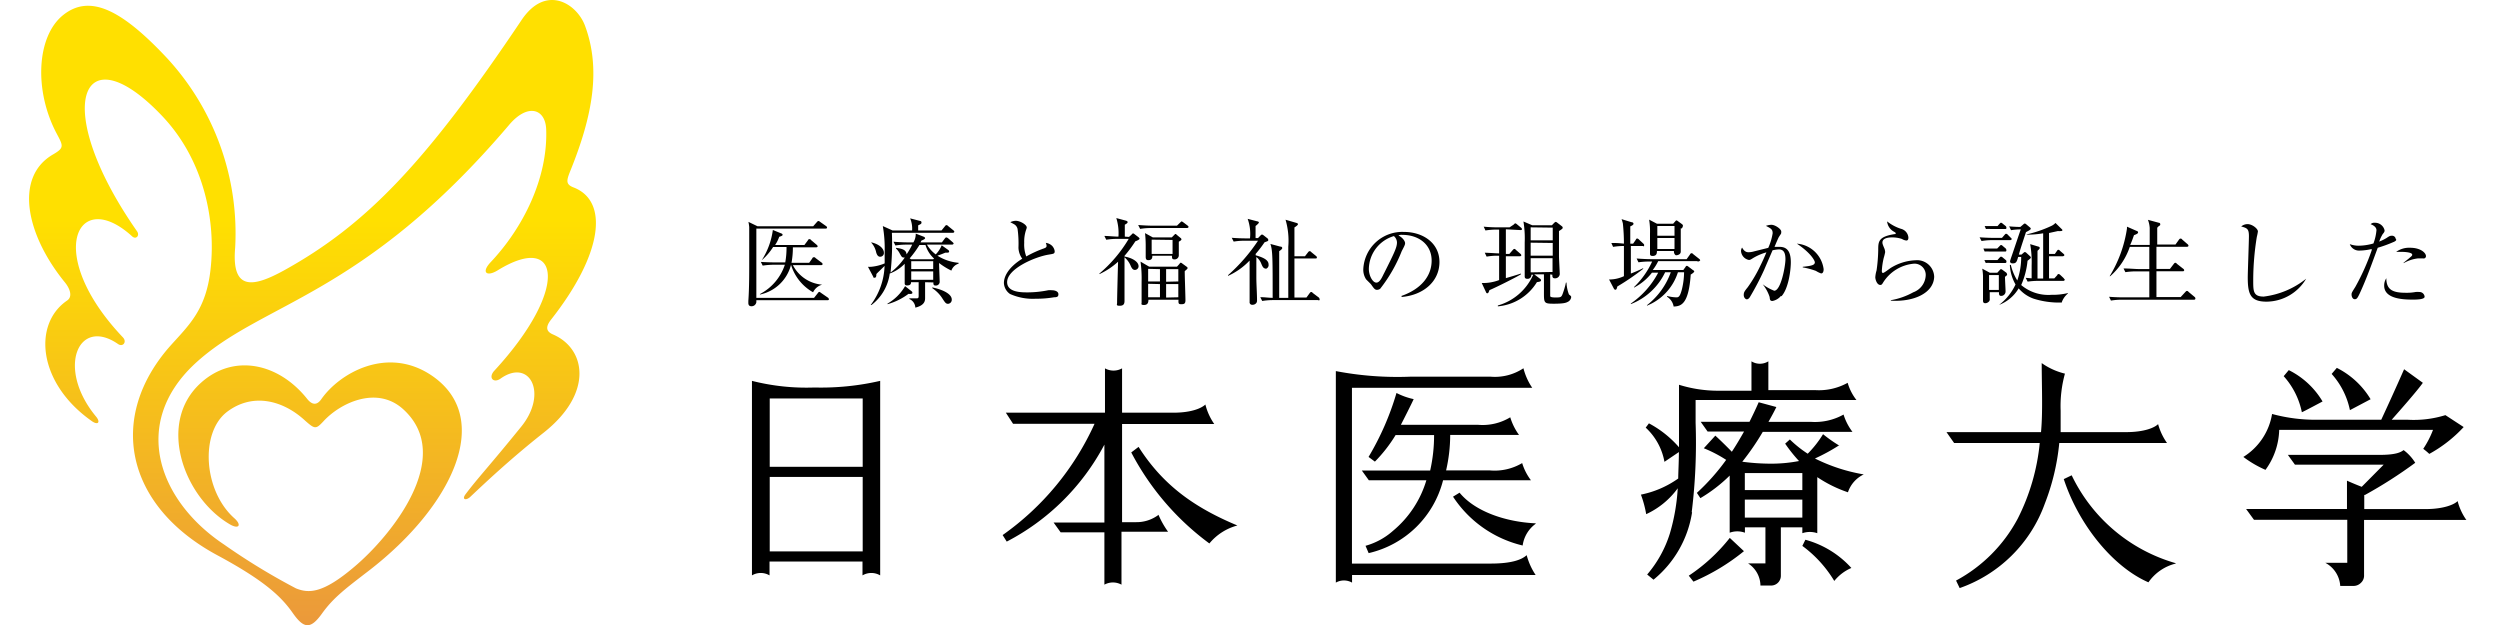 <svg xmlns="http://www.w3.org/2000/svg" xmlns:xlink="http://www.w3.org/1999/xlink" viewBox="0 0 256 64">
	<defs>
		<linearGradient id="linear-gradient" x1="32" y1="64" x2="32" gradientUnits="userSpaceOnUse">
			<stop offset="0" stop-color="#eb993b" />
			<stop offset="0.65" stop-color="#ffe000" />
		</linearGradient>
	</defs>
	<g>
		<path d="M56.63,34.25c-.8-.34-.71-.86-.21-1.51C61.73,26,62.36,20.61,58.75,19.2c-.82-.31-.75-.69-.39-1.6C60.75,11.74,61.52,7,59.91,2.65c-.83-2.27-4-4.32-6.5-.6C43.65,16.59,37.56,23,29.08,27.69c-3.1,1.7-5.39,2.18-5-2.32A26.46,26.46,0,0,0,17.15,6C12.48,1,9.21-.65,6.47,1.54s-3,7.77-.65,12.17c.66,1.24.77,1.43-.38,2.1-4,2.31-2.79,8.21,1.21,13.11.51.63.81,1.45.23,1.85-3.55,2.41-3,8.48,2.52,12.35.65.46.92.11.42-.48C5.75,37.71,8,32.4,12.09,35.23c.5.34.94-.22.49-.69C4.47,26,7.9,19.06,13.54,24.21c.39.35.8-.09.49-.53C5.13,10.94,8.29,3.15,16.56,11.83c4.45,4.65,5.54,11,5,15.75-.45,4.11-2.18,5.68-4.08,7.79C11,42.64,12.73,51.73,22.26,56.86c4.91,2.64,6.58,4.29,7.71,5.9s1.81,1.73,3,.07,2.46-2.59,4.85-4.43c8.47-6.55,12.8-15.56,6.41-19.93-4.52-3.08-9.43-.31-11.33,2.41-.4.57-.87.66-1.42,0-2.94-3.72-7.53-4.68-10.86-1.72-4.63,4.1-1.8,11.81,2.95,14.55.89.51,1.21.06.43-.64-3.16-2.8-3.54-8.75-.76-10.89,2.63-2,5.74-1.2,8,.89,1,.88,1.1.91,1.89.06,1.73-1.88,5.45-3.65,8.13-1.25,5.41,4.86-1.21,13-5,16.18-3.17,2.69-4.61,2.73-5.95,2.19a66.86,66.86,0,0,1-7.38-4.5c-6.59-4.39-9.62-12.28-3-18.48,6.89-6.4,17.12-6.74,32.21-24.49,1.89-2.23,3.71-1.66,3.79.47.18,5-2.37,10.09-5.69,13.6-1,1.07-.38,1.51.71.84,6.48-4,7.36,1.93-.33,10.27-.66.72-.08,1.31.62.82,3-2.15,4.92,1.51,2.11,4.94-3.24,4-4.43,5.23-5.67,6.88-.41.54,0,.68.43.32,1.52-1.43,4.11-3.89,7.58-6.63C60.79,40.25,60,35.7,56.63,34.25Z" fill="url(#linear-gradient)" />
		<path d="M77,39V58.92a1.76,1.76,0,0,1,1.8,0V57.5h9.52v1.42a1.78,1.78,0,0,1,1.81,0V39a26.93,26.93,0,0,1-6.72.68A22.68,22.68,0,0,1,77,39M88.34,56.46H78.82V48.84h9.52Zm0-8.66H78.82v-7h9.52Zm68,9.08a6.8,6.8,0,0,0,.91,2h-18.8v.78a1.67,1.67,0,0,0-1.66,0V38a33.55,33.55,0,0,0,7.68.57h8.14a5.27,5.27,0,0,0,3.39-.86,6.3,6.3,0,0,0,.9,2H138.44v18h14.21c2.15,0,3.18-.4,3.68-.86m.93-3.22a3.31,3.31,0,0,0-1.34,2.23,11.78,11.78,0,0,1-7.13-5l.67-.41c1.56,1.91,4.69,3,7.8,3.14M146.1,49.18h-5.93l-.72-1h7a16.28,16.28,0,0,0,.4-3.63h-3.94a14.83,14.83,0,0,1-2.12,2.72l-.65-.48A28.21,28.21,0,0,0,143,40.24a7.09,7.09,0,0,0,1.76.63c-.2.45-1.05,2.13-1.31,2.63h7.9a5.44,5.44,0,0,0,3.3-.77,6,6,0,0,0,.9,1.81H148.5a16.27,16.27,0,0,1-.42,3.63h4.48a5.53,5.53,0,0,0,3.31-.75,5.57,5.57,0,0,0,.9,1.76h-9a10.22,10.22,0,0,1-7.62,7.46l-.32-.75a7.12,7.12,0,0,0,2.82-1.54,10.69,10.69,0,0,0,3.41-5.17m106.44,4.06H242.08v5.64a1,1,0,0,1-.32.8A1.07,1.07,0,0,1,241,60h-1.36a2.88,2.88,0,0,0-1.53-2.37h2.25v-4.4h-9.55L230,52.12h10.33v-2.9c.75.34,1.51.63,1.51.63l2.25-2.27H235l-.72-1h9.37c1.66,0,2.16-.25,2.48-.49a4.72,4.72,0,0,1,1.19,1.3,46.46,46.46,0,0,1-5.14,3.29s0,0-.08,0v1.45h6.26c1.95,0,3-.5,3.3-.82a5.85,5.85,0,0,0,.9,1.94M232,48.12a11.18,11.18,0,0,1-2.28-1.33,6.39,6.39,0,0,0,2.94-4.4,17,17,0,0,0,4.81.59h6.37c.65-1.4,1.47-3.19,2.34-5.17l1.92,1.39c-.6.85-2.33,2.81-3.19,3.78h1.61a10.94,10.94,0,0,0,3.89-.47l1.87,1.22a13.89,13.89,0,0,1-3.52,2.75,7.09,7.09,0,0,0-.62-.52,9.48,9.48,0,0,0,1-1.94H233.39a7.25,7.25,0,0,1-1.41,4.1m3.73-5.91a7.86,7.86,0,0,0-1.86-3.69l.52-.62a8.33,8.33,0,0,1,3.46,3.21s-2.11,1.13-2.12,1.1m4.92-.22a7.91,7.91,0,0,0-1.87-3.7l.53-.62a8.46,8.46,0,0,1,3.46,3.21S240.63,42,240.63,42m-18.76,3.36h-11a23.19,23.19,0,0,1-1.48,6.21,14.29,14.29,0,0,1-8.72,8.65l-.37-.77a15.4,15.4,0,0,0,6.32-6.35,21.72,21.72,0,0,0,2.25-7.74H200.1l-.78-1.11H209c.19-2.09.08-4.33.07-7.07a6.94,6.94,0,0,0,2.38,1.08,12.44,12.44,0,0,0-.44,3.8c0,.44,0,1.46,0,2.19h6.68c1.9,0,2.94-.46,3.3-.82a6.18,6.18,0,0,0,.91,1.93m.89,12.35A4.79,4.79,0,0,0,220,59.63c-3.58-1.55-7.1-5.81-8.67-10.57l.81-.39a17,17,0,0,0,10.65,9m-104.18-5a8.93,8.93,0,0,0,1,1.78h-4.77v5.42a1.81,1.81,0,0,0-1.75,0V54.51h-4.48l-.72-1h5.2V45.53a23.61,23.61,0,0,1-10,9.93l-.42-.67a28.08,28.08,0,0,0,9.41-11.39h-8.34L103,42.26h10.15V37.72a1.79,1.79,0,0,0,1.75,0v4.54h5.23c2.56,0,3.3-.84,3.3-.84a6.13,6.13,0,0,0,.91,2h-9.44V53.47h1.44a3.74,3.74,0,0,0,2.28-.74m8.09,1.08a5.55,5.55,0,0,0-2.87,1.84,27.26,27.26,0,0,1-8-9.32l.75-.57c2.45,3.85,5.61,6.17,10.12,8.05m46.56-1.36a11.08,11.08,0,0,1-3.95,6.91l-.65-.53A11.89,11.89,0,0,0,171,54.61,20.37,20.37,0,0,0,171.8,50a8.26,8.26,0,0,1-3.23,2.65,11.09,11.09,0,0,0-.54-2A10,10,0,0,0,171.85,49c0-.55.06-1.5.07-2.71l-1.48,1a6.27,6.27,0,0,0-1.92-3.5l.33-.44a10.81,10.81,0,0,1,3.08,2.45c0-1.79,0-4,0-6.4a13.45,13.45,0,0,0,3.94.61h3.48V37a1.64,1.64,0,0,0,1.73,0v2.95h4.81a6.07,6.07,0,0,0,3.31-.75,5.17,5.17,0,0,0,.9,1.76H173.63v2.33a58.18,58.18,0,0,1-.4,9.17m16.35,5.7a4.54,4.54,0,0,0-1.75,1.33,12.32,12.32,0,0,0-3.27-3.59l.31-.63a9.82,9.82,0,0,1,4.71,2.89m-12.45-3.08,1.45,1.36a21.52,21.52,0,0,1-5.17,3.12l-.48-.61a18,18,0,0,0,4.2-3.87m11.23-9.44a14.56,14.56,0,0,1-1.68-1.18,10.86,10.86,0,0,1-1.57,2A11.74,11.74,0,0,1,183.28,45l-.48.43a15.39,15.39,0,0,0,1.42,1.78,15.07,15.07,0,0,1-2.89.27,22.13,22.13,0,0,1-2.92-.2,26.08,26.08,0,0,0,2.1-3.06h9.18a5.74,5.74,0,0,1-.91-1.77,6,6,0,0,1-3.31.75h-4.38c.29-.52.56-1,.81-1.52l-1.81-.49c-.29.67-.61,1.34-.94,2h-5l.71,1h3.73c-.39.69-.8,1.39-1.25,2.07-.52-.54-1.3-1.3-1.69-1.65l-1.18,1.29a13.43,13.43,0,0,1,2.29,1.19,22.08,22.08,0,0,1-3,3.38l.36.54a15.38,15.38,0,0,0,3-2.31v5.85a2.26,2.26,0,0,1,1.56,0V54h2.1v3.69H179a2.74,2.74,0,0,1,1.27,2.27h1.09a1,1,0,0,0,1-1V54h2.2v.6a2.36,2.36,0,0,1,1.53,0V48.86a13.13,13.13,0,0,0,3.14,1.55,3.11,3.11,0,0,1,1.62-1.83,17.79,17.79,0,0,1-5-1.63,19.62,19.62,0,0,0,2.43-1.32M184.56,53h-5.89V51.16h5.89Zm0-2.82h-5.89V48.44h5.89Z" />
		<path d="M83.36,30.5l.38-.48c.06-.08.1-.13.16-.13s.11.06.17.1l.71.49a.23.23,0,0,1,.1.16c0,.09-.07.1-.15.1H77.45c0,.06,0,.13,0,.2a.49.49,0,0,1-.5.42c-.32,0-.32-.25-.32-.37s0-.11,0-.17c.1-1.37.09-3.12.09-4.51,0-.63,0-2.45,0-3.06a4.67,4.67,0,0,0-.08-.53l.93.45h5.7l.37-.42c.05-.05.1-.12.16-.12a.34.34,0,0,1,.18.09l.61.43a.21.21,0,0,1,.1.15c0,.09-.08.11-.16.11H77.45V30.5ZM81,27.11a4.16,4.16,0,0,1-3.18,3.05l0-.05a5.25,5.25,0,0,0,2.55-3H79.25a7.57,7.57,0,0,0-1.15.09l-.19-.38c.76.05,1.49.05,1.5.05h1a8.29,8.29,0,0,0,.13-1.58H79.17A6,6,0,0,1,78,26.65l0,0a7.57,7.57,0,0,0,1.14-3.1l.88.36a.16.16,0,0,1,.12.14c0,.09-.17.14-.35.2a3.48,3.48,0,0,1-.42.84h3l.36-.48c0-.05.08-.12.15-.12s.1,0,.18.1l.57.48s.1.09.1.15-.1.11-.15.11H81.19a8.48,8.48,0,0,1-.14,1.58h1.81l.32-.45c0-.06.09-.12.16-.12s.1,0,.18.09l.61.46a.17.17,0,0,1,.1.15c0,.09-.07.11-.15.11H81.19a3.71,3.71,0,0,0,3,2v0a1.45,1.45,0,0,0-.93.78A4.84,4.84,0,0,1,81,27.11ZM94.73,28.9c0,.18,0,1.35,0,1.6s0,.76-1,1a1,1,0,0,0-.61-.88v-.07l.76,0c.19,0,.19-.11.19-.3V28.9h-.78c0,.1,0,.33-.41.33-.22,0-.24-.14-.24-.22s0-.91,0-1c0-.49,0-.75,0-1a4.1,4.1,0,0,1-1.53,1,4.86,4.86,0,0,1-1.87,3.22l-.08,0a7,7,0,0,0,1.42-4c-.39.39-.63.61-.84.83,0,.14,0,.38-.18.38s-.11-.06-.15-.12l-.53-1a2.32,2.32,0,0,0,.31,0,4.49,4.49,0,0,0,1.4-.35c0-.27,0-.56,0-1.16a13.39,13.39,0,0,0-.19-2.66l1,.45h2a2.76,2.76,0,0,0-.2-1.24l1,.26s.16,0,.16.16-.08.16-.34.3v.52h2.39l.35-.43a.24.24,0,0,1,.16-.12.28.28,0,0,1,.17.1l.53.43c.06.05.1.09.1.15s-.08.11-.14.11H91.33a26.88,26.88,0,0,1-.14,4.07,6.48,6.48,0,0,0,1.46-1.54l-.11,0c-.18,0-.22-.09-.4-.4a1.78,1.78,0,0,0-.39-.52l0-.07c.58.07,1.06.19,1.08.67a7.44,7.44,0,0,0,.58-1h-.57a6.5,6.5,0,0,0-1.15.09l-.2-.39c.75.07,1.45.07,1.51.07h.53a1.61,1.61,0,0,0,.24-.9l.82.32a.19.19,0,0,1,.14.16s0,.1-.37.23l-.1.19h2.19l.3-.4c.06-.07.1-.11.15-.11a.46.46,0,0,1,.19.09l.46.4c.05.05.1.09.1.14s-.09.11-.16.11H94.92a3.37,3.37,0,0,0,.9,1,2.94,2.94,0,0,0,.61-.93l.66.47a.21.21,0,0,1,.1.16c0,.11-.1.12-.16.12l-.22,0c-.36.15-.57.23-.82.31a4.79,4.79,0,0,0,2.17.73V27a1.12,1.12,0,0,0-.74.71,6.92,6.92,0,0,1-1.26-.78c0,.3.06,1.59.06,1.86a.39.39,0,0,1-.42.45c-.2,0-.23-.12-.22-.32Zm-5.49-4.08c.77.18,1.27.62,1.27,1.05a.38.38,0,0,1-.38.42c-.25,0-.35-.25-.41-.45a2.09,2.09,0,0,0-.51-1Zm4.1,5a.21.21,0,0,1,.09.16c0,.16-.31.12-.4.11a6.45,6.45,0,0,1-2.15,1.06l0-.06a4.88,4.88,0,0,0,1.8-1.79Zm2.22-3.27.09-.07a3.11,3.11,0,0,1-.88-1.39h-.62a10.82,10.82,0,0,1-1,1.37l.15.09Zm0,1v-.8H93.31v.8Zm0,1.1v-.86H93.31v.86Zm-.1.78c1.11.23,2,.68,2,1.24a.41.41,0,0,1-.38.44c-.22,0-.3-.13-.53-.47a3.52,3.52,0,0,0-1.07-1.12Zm12.54,1a10.67,10.67,0,0,1-1.94.16,5.68,5.68,0,0,1-2.64-.49,1.44,1.44,0,0,1-.62-1.12c0-.61.39-1.56,1.88-2.49a2,2,0,0,1-.39-1.13,10.91,10.91,0,0,0-.09-1.91.74.74,0,0,0-.36-.49c-.27-.15-.31-.16-.38-.21a1.33,1.33,0,0,1,.56-.14c.43,0,1.12.39,1.12.69a.83.83,0,0,1-.06.21,3.75,3.75,0,0,0-.2,1.36,3.41,3.41,0,0,0,.21,1.39,11.28,11.28,0,0,1,1.8-.82c.17-.06.28-.12.28-.26a.91.91,0,0,0-.08-.31,1.11,1.11,0,0,1,.65.31,1,1,0,0,1,.26.53c0,.27-.07.27-.6.36-1.4.22-4.27,1.45-4.27,2.82,0,1.05,1.46,1.05,2.1,1.05a10.8,10.8,0,0,0,2.11-.22,2.46,2.46,0,0,1,.37,0c.26,0,.67.09.67.41S108.15,30.41,108,30.45Zm7.61-6.17.28-.25c0-.05.11-.11.15-.11a.4.4,0,0,1,.15.09l.38.29s.12.1.12.16-.11.15-.43.27a13.15,13.15,0,0,1-1.11,1.49v.07c.71.12,1.44.49,1.44,1a.38.38,0,0,1-.37.37c-.18,0-.29-.1-.42-.38a2.3,2.3,0,0,0-.65-.91v2.3c0,.14,0,2.09,0,2.16,0,.33-.11.5-.5.5s-.26-.14-.26-.28c0-.6.08-3.56.1-4.23a7.49,7.49,0,0,1-1.91,1.27l0-.06a14.06,14.06,0,0,0,3-3.55h-1.15a6.93,6.93,0,0,0-1.15.09l-.19-.39c.41,0,1,.07,1.44.07a5.21,5.21,0,0,0-.22-1.9l1,.27s.16.05.16.14-.09.16-.29.27c0,.17,0,1,0,1.22Zm4.91-1.15.32-.31s.13-.13.16-.13.12.06.19.11l.41.31c.06.05.11.1.11.15s-.09.11-.16.11H117.9a6.5,6.5,0,0,0-1.15.09l-.2-.4c.72.06,1.34.07,1.51.07Zm0,4.2.28-.31c0-.05.08-.1.12-.1a.34.34,0,0,1,.14.08l.45.33a.18.18,0,0,1,.1.14c0,.06-.09.15-.29.31a2.64,2.64,0,0,0,0,.28c0,.35.07,2.32.07,2.72s-.22.39-.47.39-.26-.12-.24-.46h-3.08c0,.34-.11.54-.46.54s-.24-.14-.24-.23c0-.34,0-1.84,0-2.15a12.69,12.69,0,0,0-.11-2.06l.89.52Zm-.53-3,.24-.24c.05-.05.1-.11.13-.11s.08,0,.12.07l.4.33a.2.2,0,0,1,.1.15c0,.07-.09.14-.27.24,0,.22,0,1.19,0,1.39a.42.42,0,0,1-.46.42c-.24,0-.24-.14-.24-.37H118c0,.16,0,.45-.41.45-.19,0-.27-.09-.27-.34s0-1,0-1.22a11.43,11.43,0,0,0-.07-1.21l.8.44Zm-2.42,3.22v1.29h1.21V27.56Zm0,1.53v1.38h1.21V29.09Zm.36-4.52V26h2.14V24.57Zm2.73,4.28V27.56h-1.25v1.29Zm0,1.62V29.09h-1.25v1.38Zm8.94-2.94c-.23,0-.33-.23-.43-.46a1.58,1.58,0,0,0-.52-.72l0,2.1c0,.65.07,1.69.07,2.33a.44.44,0,0,1-.06.26.48.48,0,0,1-.41.2.26.26,0,0,1-.29-.3c0-.1,0-.54,0-.65,0-.86,0-2.52,0-3.58a7,7,0,0,1-2.21,1.57l0-.07a18.09,18.09,0,0,0,3.07-3.53h-1.34a6.53,6.53,0,0,0-1.15.09l-.2-.39q.75.06,1.5.06H128a4.54,4.54,0,0,0-.24-2l1,.26c.1,0,.15.08.15.13s-.25.28-.34.34v1.24h.25l.26-.27c.07-.07.1-.09.15-.09a.24.24,0,0,1,.14.06l.42.33a.2.2,0,0,1,.08.17c0,.09,0,.1-.38.23a12.36,12.36,0,0,1-.91,1.19v.14c.54.16,1.32.4,1.32.93A.4.4,0,0,1,129.61,27.53Zm5.4,3.23h-4.59a6.84,6.84,0,0,0-1.16.09l-.2-.39c.47,0,.77.06,1.27.07,0-4,0-4.86-.23-5.52l1,.27c.15,0,.21.06.21.16s-.24.27-.31.31c0,.37,0,1.49,0,2.23s0,1.84,0,2.55h.93c0-1.59,0-3.67,0-5.23a7.67,7.67,0,0,0-.28-2.77l1.06.31c.19.05.21.1.21.14s0,.11-.36.34c0,.47,0,2.53,0,2.95h1.08l.31-.4c.06-.08.11-.12.16-.12s.09,0,.18.1l.49.4a.19.19,0,0,1,.08.15c0,.09-.08.1-.14.1h-2.16c0,.64,0,3.46,0,4h1.23l.32-.44c.07-.09.11-.13.16-.13s.08,0,.18.11l.57.43a.25.25,0,0,1,.11.16C135.17,30.75,135.08,30.76,135,30.76Zm8.52-.35v-.08c2.1-.74,3.08-2.12,3.08-3.61,0-1.66-1.33-2.64-3-2.64a.77.77,0,0,0-.4.06c.53.28.68.65.68.78s0,.18-.34.82a15.32,15.32,0,0,1-2.21,3.86.58.58,0,0,1-.32.11c-.22,0-.31-.13-.6-.54-.07-.1-.46-.46-.53-.55a1.8,1.8,0,0,1-.28-1,4,4,0,0,1,4.18-3.84c1.9,0,3.62,1.11,3.62,3.08S145.78,30.22,143.53,30.41Zm-.77-6.21a3.57,3.57,0,0,0-2.58,3.37c0,.67.38,1.4.77,1.4s.64-.69.81-1c1-2,1.3-2.6,1.3-3.11A.88.88,0,0,0,142.76,24.2Zm11.45-.69V26h.36l.34-.39c.06-.06.11-.12.15-.12s.1,0,.18.1l.45.39a.23.23,0,0,1,.1.15c0,.1-.1.11-.15.11h-1.43v2.24c.32-.09,1.3-.38,1.54-.47l0,.08c-.36.24-2.46,1.3-3.22,1.62-.09.24-.12.32-.22.32s-.11-.07-.14-.13l-.43-.92a4.6,4.6,0,0,0,1.78-.3V26.19a5.93,5.93,0,0,0-1.28.09l-.19-.4c.3,0,1.11.06,1.47.07V23.51h-.24a7.05,7.05,0,0,0-1.16.09l-.18-.39a14.92,14.92,0,0,0,1.5.07h1.15L155,23c.06-.06.12-.13.16-.13a.37.37,0,0,1,.18.1l.41.34a.25.25,0,0,1,.1.15c0,.08-.07.1-.15.1Zm4.54,4.62c0,1.07,0,2.09,0,2.21s.24.15.51.15c.55,0,.63,0,.77-.38a7.92,7.92,0,0,0,.33-1.14h.06a3.78,3.78,0,0,0,.25,1.21l.17.14a.18.18,0,0,1,.06.14.62.62,0,0,1-.37.49c-.15.08-.37.18-1.42.18s-1-.08-1-1.35c0-.26,0-1.43,0-1.66h-1l.62.47a.19.19,0,0,1,.08.14c0,.13-.15.15-.42.19a5.2,5.2,0,0,1-4,2.48l0-.09A5.63,5.63,0,0,0,157,28.13h-.19a.38.38,0,0,1-.42.42c-.21,0-.26-.12-.26-.23s0-.26,0-.38c0-.49,0-1.47,0-3.12a10.59,10.59,0,0,0-.13-2.14l.91.39h2l.23-.24s.11-.11.17-.11a.37.37,0,0,1,.15.08l.48.37a.2.2,0,0,1,.08.13c0,.09,0,.12-.38.36,0,.81,0,2,0,2.62,0,.15.08,1.7.08,1.78a.47.47,0,0,1-.49.44c-.28,0-.27-.19-.27-.37Zm-2-4.82v1.33H159V23.31Zm0,1.57v1.33H159V24.88Zm2.24,3V26.44h-2.24v1.45Zm9.27-2.66H167c0,.91,0,1.88,0,2.82a13.49,13.49,0,0,0,1.26-.55l0,.07a24.59,24.59,0,0,1-2.65,1.81c-.05.25-.1.33-.2.33s-.15-.12-.18-.17l-.46-.88a3.5,3.5,0,0,0,1.52-.34c0-.91,0-2.24,0-3.09a7,7,0,0,0-1.11.09l-.18-.4c.36,0,.66,0,1.29.07a19.37,19.37,0,0,0-.11-2.08,4.38,4.38,0,0,0-.13-.43l1,.31c.12,0,.22.06.22.17s-.19.2-.33.26c0,.27,0,1.52,0,1.77h.29l.28-.4c0-.05.08-.13.13-.13a.32.32,0,0,1,.19.11l.43.4c.08.07.1.11.1.15S168.36,25.23,168.3,25.23Zm5.55,1.55h-4a5,5,0,0,1-.56.91h3.13l.24-.33c0-.05.09-.1.13-.1s.12.06.16.09l.49.37c.05,0,.1.08.1.13s-.22.24-.36.3c-.21,3.07-1,3.25-1.75,3.28a1.45,1.45,0,0,0-.67-1v-.08a4.33,4.33,0,0,0,.95.14c.23,0,.37-.07.57-.83a7.75,7.75,0,0,0,.22-1.74h-.63a5.47,5.47,0,0,1-3.17,3.42l0-.05a7.47,7.47,0,0,0,2.44-3.37h-.58A6.5,6.5,0,0,1,167,31.14l0-.06a8.82,8.82,0,0,0,2.8-3.16h-.64a5.43,5.43,0,0,1-1.84,1.53l0-.05a8.52,8.52,0,0,0,1.86-2.62h-.24a7.83,7.83,0,0,0-1.16.08l-.19-.39c.62.05,1.22.07,1.51.07h3.61l.35-.49c0-.05.1-.12.15-.12s.09,0,.18.1l.62.49a.24.24,0,0,1,.09.15C174,26.77,173.91,26.78,173.85,26.78Zm-1.69-3.37c0,.83,0,1.16,0,1.51,0,.13,0,.75,0,.88,0,.32-.36.38-.47.38s-.25-.2-.23-.44h-1.74c0,.19,0,.51-.45.51-.26,0-.26-.16-.26-.23s0-.18,0-.21c0-.44,0-1.39,0-1.85a7.36,7.36,0,0,0-.09-1.43l.8.42h1.66l.22-.25c.05-.06.08-.09.12-.09a.3.3,0,0,1,.14.07l.41.3s.11.08.11.14S172.32,23.32,172.16,23.41Zm-.64-.23h-1.76v1h1.76Zm0,1.23h-1.76V25.5h1.76Zm10.9,5.93a1.49,1.49,0,0,1-.87.52c-.24,0-.26-.12-.29-.41a4.14,4.14,0,0,0-.71-1.3v0a4.7,4.7,0,0,0,1.18.66c.69,0,1.15-2.54,1.15-3.23s-.21-1-.67-1a3.77,3.77,0,0,0-.65.09c-.13.31-.75,1.73-.86,2a28.25,28.25,0,0,1-1.48,2.82c-.1.13-.18.2-.3.2s-.31-.17-.31-.44.07-.38.41-.8a14.22,14.22,0,0,0,1.3-2.22c.22-.44.42-.89.61-1.35a5.54,5.54,0,0,0-1.37.59c-.23.15-.31.19-.42.19a1,1,0,0,1-.81-.92.66.66,0,0,1,.11-.35c.24.44.49.48.66.48a2.11,2.11,0,0,0,.57-.09l1.45-.36a5.84,5.84,0,0,0,.45-1.49c0-.4-.16-.49-.69-.76a1.67,1.67,0,0,1,.57-.11c.37,0,1,.43,1,.69s0,.17-.25.57c-.06.1-.29.64-.44,1,.13,0,.32,0,.54,0,.93,0,1.13.76,1.13,1.58S183.14,29.56,182.42,30.34ZM186.48,28a2.61,2.61,0,0,1-.53-.26,7.69,7.69,0,0,0-1.35-.36v-.06c1-.1,1.24-.2,1.24-.47,0-.11-.32-.88-1.84-1.9a3,3,0,0,1,2.74,2.61C186.74,27.64,186.74,28,186.48,28Zm7.14,2.79v-.05a7.26,7.26,0,0,0,2.3-.81,1.93,1.93,0,0,0,1.27-1.67A1.15,1.15,0,0,0,196,27a4.14,4.14,0,0,0-3.21,2c-.05.08-.11.18-.24.18-.36,0-.52-.58-.52-.79a3.17,3.17,0,0,1,.13-.7,16.34,16.34,0,0,0,.17-2.06c0-.89,0-1.4,1.7-1.66.06,0,.09,0,.09-.07s0-.07-.27-.23a1.34,1.34,0,0,1-.61-1,4.45,4.45,0,0,0,1.42.76,1,1,0,0,1,.76.9c0,.21-.08.3-.21.3a1.05,1.05,0,0,1-.45-.16,3.11,3.11,0,0,0-1-.16c-.74,0-1,.23-1,.52,0,.09,0,.15.21.64a1.18,1.18,0,0,1,.07.35,5.27,5.27,0,0,1-.14.57,7.11,7.11,0,0,0-.2,1.34c0,.06,0,.22.12.22s.67-.44.8-.52a5.2,5.2,0,0,1,2.53-.78,1.75,1.75,0,0,1,1.91,1.7C198,30,196,30.93,193.62,30.79Zm12.22-6.2h-1.79a6.7,6.7,0,0,0-1.14.09l-.2-.38c.65.05,1.32.06,1.51.06H205l.27-.31c.05-.06.1-.11.14-.11s.11,0,.19.1l.3.3c.09.08.1.11.1.15S205.9,24.59,205.84,24.59Zm-.53,3.75c0,.24.06,1.29.06,1.5a.45.45,0,0,1-.46.46c-.24,0-.22-.26-.21-.38h-.95c0,.1,0,.61,0,.68a.33.33,0,0,1-.13.32.52.52,0,0,1-.31.13c-.24,0-.25-.15-.25-.31s0-2,0-2.42a4.72,4.72,0,0,0-.08-.81l.78.42h.76l.25-.27s.08-.1.12-.1a.28.28,0,0,1,.16.07l.38.28a.2.2,0,0,1,.08.15C205.58,28.13,205.46,28.25,205.31,28.34Zm0-2.58h-1.59a2.63,2.63,0,0,0-.49,0l-.13-.31.74,0h.67l.24-.24c.08-.09.12-.12.16-.12a.24.24,0,0,1,.16.09l.3.25a.25.25,0,0,1,.08.16C205.47,25.74,205.39,25.76,205.33,25.76Zm0,1.17h-1.48a2.56,2.56,0,0,0-.49,0l-.14-.3.74,0h.6l.2-.23c.06-.06.12-.12.16-.12a.33.33,0,0,1,.18.09l.29.24a.19.19,0,0,1,.09.15C205.47,26.91,205.4,26.93,205.32,26.93Zm0-3.48h-1.46a4.28,4.28,0,0,0-.49,0l-.13-.3.73,0h.59l.19-.22c.11-.11.12-.12.15-.12s.1,0,.18.09l.29.23a.21.21,0,0,1,.09.15C205.48,23.42,205.42,23.45,205.34,23.45Zm-.63,4.72h-1v1.52h1Zm6.4,2.81a8.62,8.62,0,0,1-2.82-.39,3.57,3.57,0,0,1-1.55-1.06,4,4,0,0,1-2,1.69l0,0a5.61,5.61,0,0,0,1.68-2.09,4.43,4.43,0,0,1-.58-2h.1a5.38,5.38,0,0,0,.66,1.59,7.24,7.24,0,0,0,.4-2.41h-.31c-.14.48-.19.66-.55.66-.18,0-.28-.06-.28-.24,0,0,.09-.29.1-.32.16-.44.91-2.71,1-2.92a6.73,6.73,0,0,0-1,.08l-.19-.39c.55.05,1,.06,1.14.06l.32-.27a.21.21,0,0,1,.14-.08.29.29,0,0,1,.16.09l.38.32a.16.16,0,0,1,.07.12c0,.1-.21.2-.49.35-.49,1.49-.55,1.66-.73,2.3H207l.22-.19a.21.21,0,0,1,.13-.07.28.28,0,0,1,.15.08l.37.34a.2.2,0,0,1,.09.15c0,.06-.16.19-.34.32a8,8,0,0,1-.65,2.49,4.32,4.32,0,0,0,3.1,1,6.66,6.66,0,0,0,1.68-.18l0,.05A2,2,0,0,0,211.11,31Zm.19-2.22h-2.49a7.79,7.79,0,0,0-1.15.08l-.2-.39.61.05V27.18a10.33,10.33,0,0,0-.15-2.18l.83.25c.07,0,.15.07.15.14s-.08.16-.23.29v2.84h.58V23.89a9.51,9.51,0,0,1-1.69.14V24a12.09,12.09,0,0,0,2.58-.89,1.39,1.39,0,0,0,.37-.28l.64.63a.15.15,0,0,1,.07.11c0,.07-.08.09-.16.09a1.45,1.45,0,0,1-.3,0l-.91.2V26h.6l.2-.29c.06-.08.08-.13.14-.13s.1,0,.18.1l.35.3c.06.05.1.09.1.15s-.1.11-.16.11h-1.41v2.27h.54l.3-.33c0-.06.09-.12.15-.12s.12.06.17.1l.35.33c0,.05.1.09.1.15S211.36,28.76,211.3,28.76Zm13.36,1.93h-7.32a6.66,6.66,0,0,0-1.15.09l-.19-.39c.6.05,1.2.06,1.5.06h2.62V27.79h-1.29a7.27,7.27,0,0,0-1.16.08l-.19-.38c.6,0,1.21.06,1.5.06h1.14c0-.75,0-1.51,0-2.27h-2a7,7,0,0,1-2,3l-.06,0a13,13,0,0,0,1.77-4.87,1.68,1.68,0,0,0,0-.2l1,.44c.08,0,.14.09.14.17s-.2.19-.42.26c-.15.43-.26.73-.39,1h2c0-.27,0-1.5,0-1.74a2.9,2.9,0,0,0-.18-.83l1.11.3c.08,0,.15.06.15.15s0,.1-.12.18a.67.67,0,0,0-.19.19c0,.15,0,.21,0,.71s0,.63,0,1h1.87l.35-.49c.05-.07.1-.12.16-.12s.1,0,.18.1L224,25a.23.23,0,0,1,.1.16c0,.06-.06.11-.15.11h-3.13c0,1.39,0,1.55,0,2.27h1.38l.39-.51c.07-.09.11-.12.15-.12s.1,0,.17.1l.65.51a.2.2,0,0,1,.1.16s0,.1-.15.1h-2.69c0,.42,0,2.35,0,2.64v0h2.48l.47-.51c.08-.08.11-.12.16-.12s.1,0,.19.11l.6.5a.21.21,0,0,1,.09.16C224.8,30.67,224.75,30.69,224.66,30.69Zm7.47.2c-1.66,0-1.93-.76-1.93-2.5,0-.5.12-3.68.12-4.2,0-.76-.18-.83-.79-1a1,1,0,0,1,.65-.24c.48,0,1.06.47,1.06.75a4.86,4.86,0,0,1-.11.55,27.74,27.74,0,0,0-.37,4.47c0,1.1,0,1.65,1.08,1.65a8.63,8.63,0,0,0,4.34-1.83l0,0A4.75,4.75,0,0,1,232.13,30.89Zm13-6.11a13.08,13.08,0,0,1-1.62.59c-.58,1.57-1.14,3.16-1.85,4.69-.23.48-.3.58-.51.58s-.32-.28-.32-.46,0-.19.39-.81a23.34,23.34,0,0,0,1.67-3.73,1.3,1.3,0,0,0,0-.14,5.94,5.94,0,0,1-1.24.16,1,1,0,0,1-1-.66,2.61,2.61,0,0,0,.94.16,5.6,5.6,0,0,0,1.48-.23,5.1,5.1,0,0,0,.31-1.36c0-.4-.53-.59-.6-.61a.53.53,0,0,1,.43-.15,1,1,0,0,1,1,.77c0,.11,0,.17-.19.39a3.8,3.8,0,0,0-.36.77,4.85,4.85,0,0,0,.72-.35c.32-.21.38-.25.57-.25a.37.37,0,0,1,.4.32C245.42,24.55,245.39,24.65,245.11,24.78Zm1.94,5.9c-1.13,0-2.9-.13-2.9-1.43a1.35,1.35,0,0,1,.22-.76c0,1.22.71,1.49,2,1.49a4.88,4.88,0,0,0,1-.08,2.09,2.09,0,0,1,.4,0,.53.53,0,0,1,.52.47C248.31,30.68,247.39,30.68,247.05,30.68Zm1.06-4.22-.5,0a3.81,3.81,0,0,0-1.47.49l0-.05.56-.45c.29-.25.32-.27.32-.37,0-.28-1-.29-1.09-.29l-.55,0a2.26,2.26,0,0,1,1.42-.42c1.09,0,1.63.53,1.63.86A.24.24,0,0,1,248.11,26.46Z" />
	</g>
</svg>